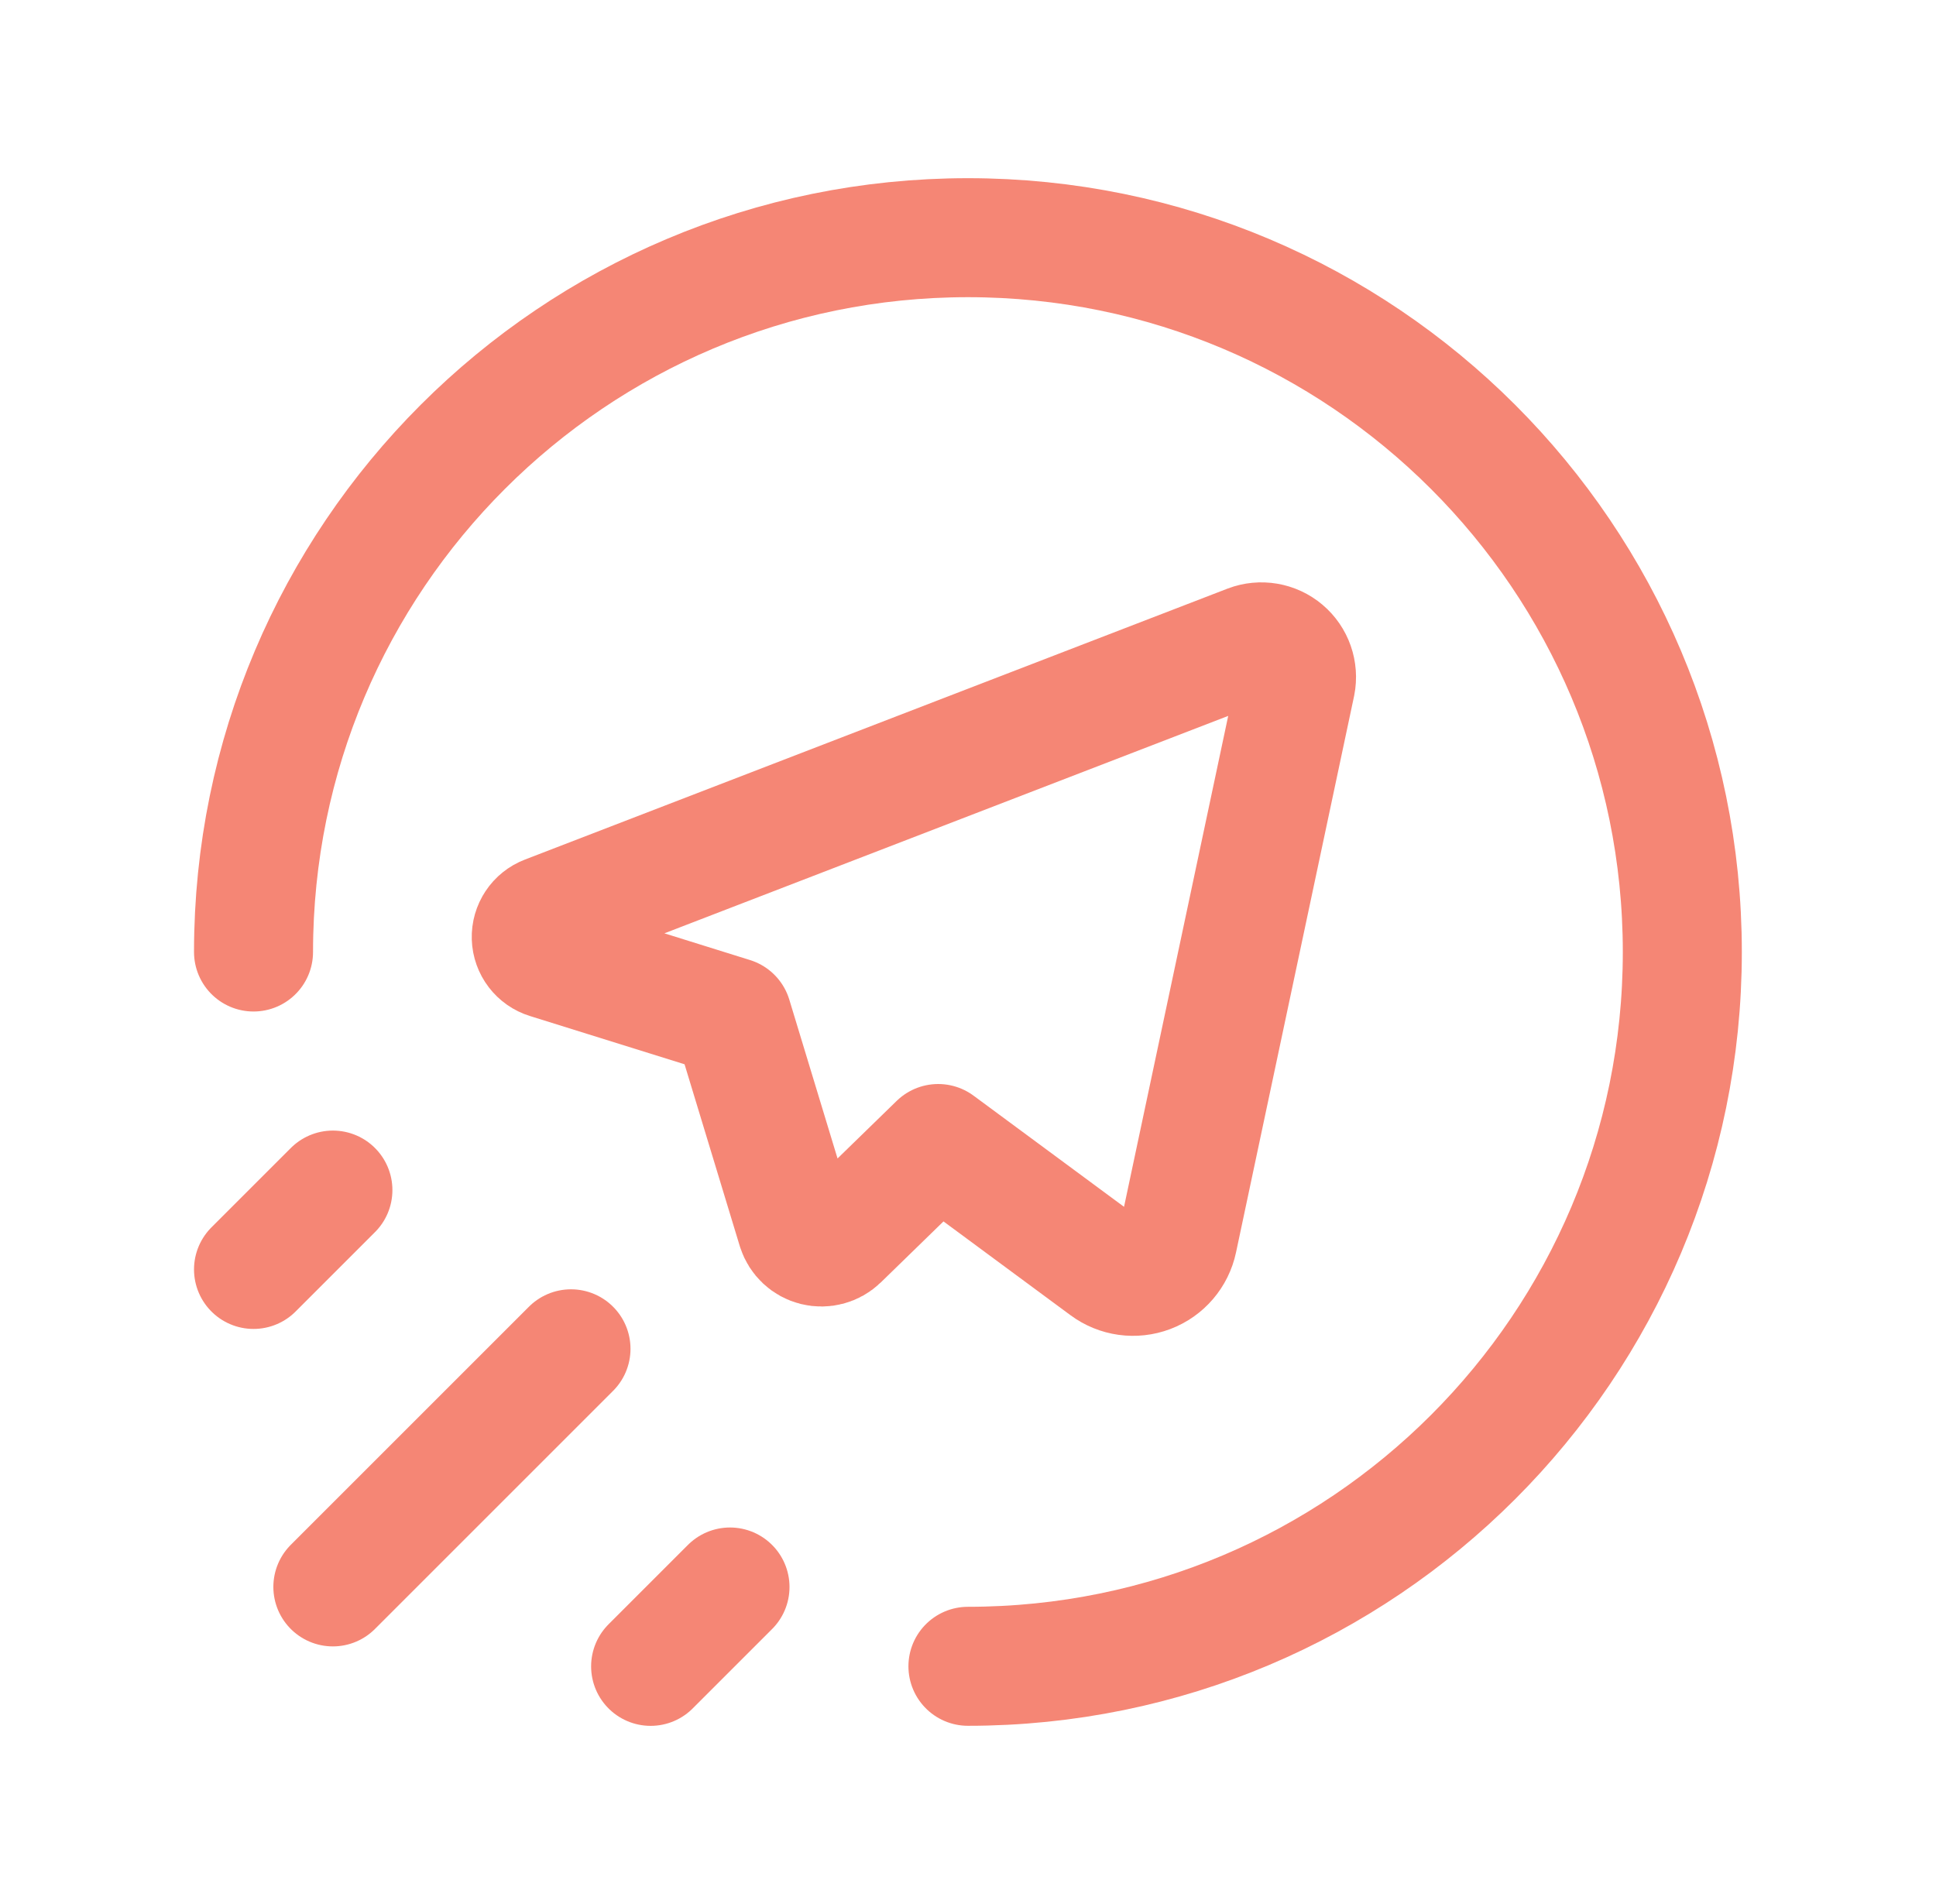<svg width="61" height="60" viewBox="0 0 61 60" fill="none" xmlns="http://www.w3.org/2000/svg">
<path d="M7.988 30C7.988 17.568 18.066 7.49 30.498 7.49C42.929 7.49 53.007 17.568 53.007 30C53.007 42.431 42.929 52.509 30.498 52.509" stroke="#F58675" stroke-width="3.75" stroke-linecap="round" stroke-linejoin="round"/>
<path fill-rule="evenodd" clip-rule="evenodd" d="M25.106 38.732L23.075 32.044L17.258 30.228C16.957 30.136 16.749 29.863 16.739 29.549C16.729 29.235 16.919 28.949 17.213 28.837L39.35 20.299C39.726 20.156 40.151 20.228 40.458 20.488C40.766 20.748 40.908 21.154 40.83 21.549L37.111 39.077C37.01 39.557 36.672 39.953 36.212 40.127C35.753 40.301 35.237 40.23 34.843 39.937L29.561 36.035L26.447 39.067C26.245 39.263 25.956 39.34 25.683 39.272C25.41 39.204 25.192 38.999 25.106 38.732V38.732Z" stroke="#F58675" stroke-width="3.75" stroke-linecap="round" stroke-linejoin="round"/>
<path d="M10.488 50.007L17.991 42.504" stroke="#F58675" stroke-width="3.75" stroke-linecap="round" stroke-linejoin="round"/>
<path d="M20.5 52.511L23.001 50.01" stroke="#F58675" stroke-width="3.75" stroke-linecap="round" stroke-linejoin="round"/>
<path d="M7.988 40.003L10.489 37.502" stroke="#F58675" stroke-width="3.75" stroke-linecap="round" stroke-linejoin="round"/>
</svg>
